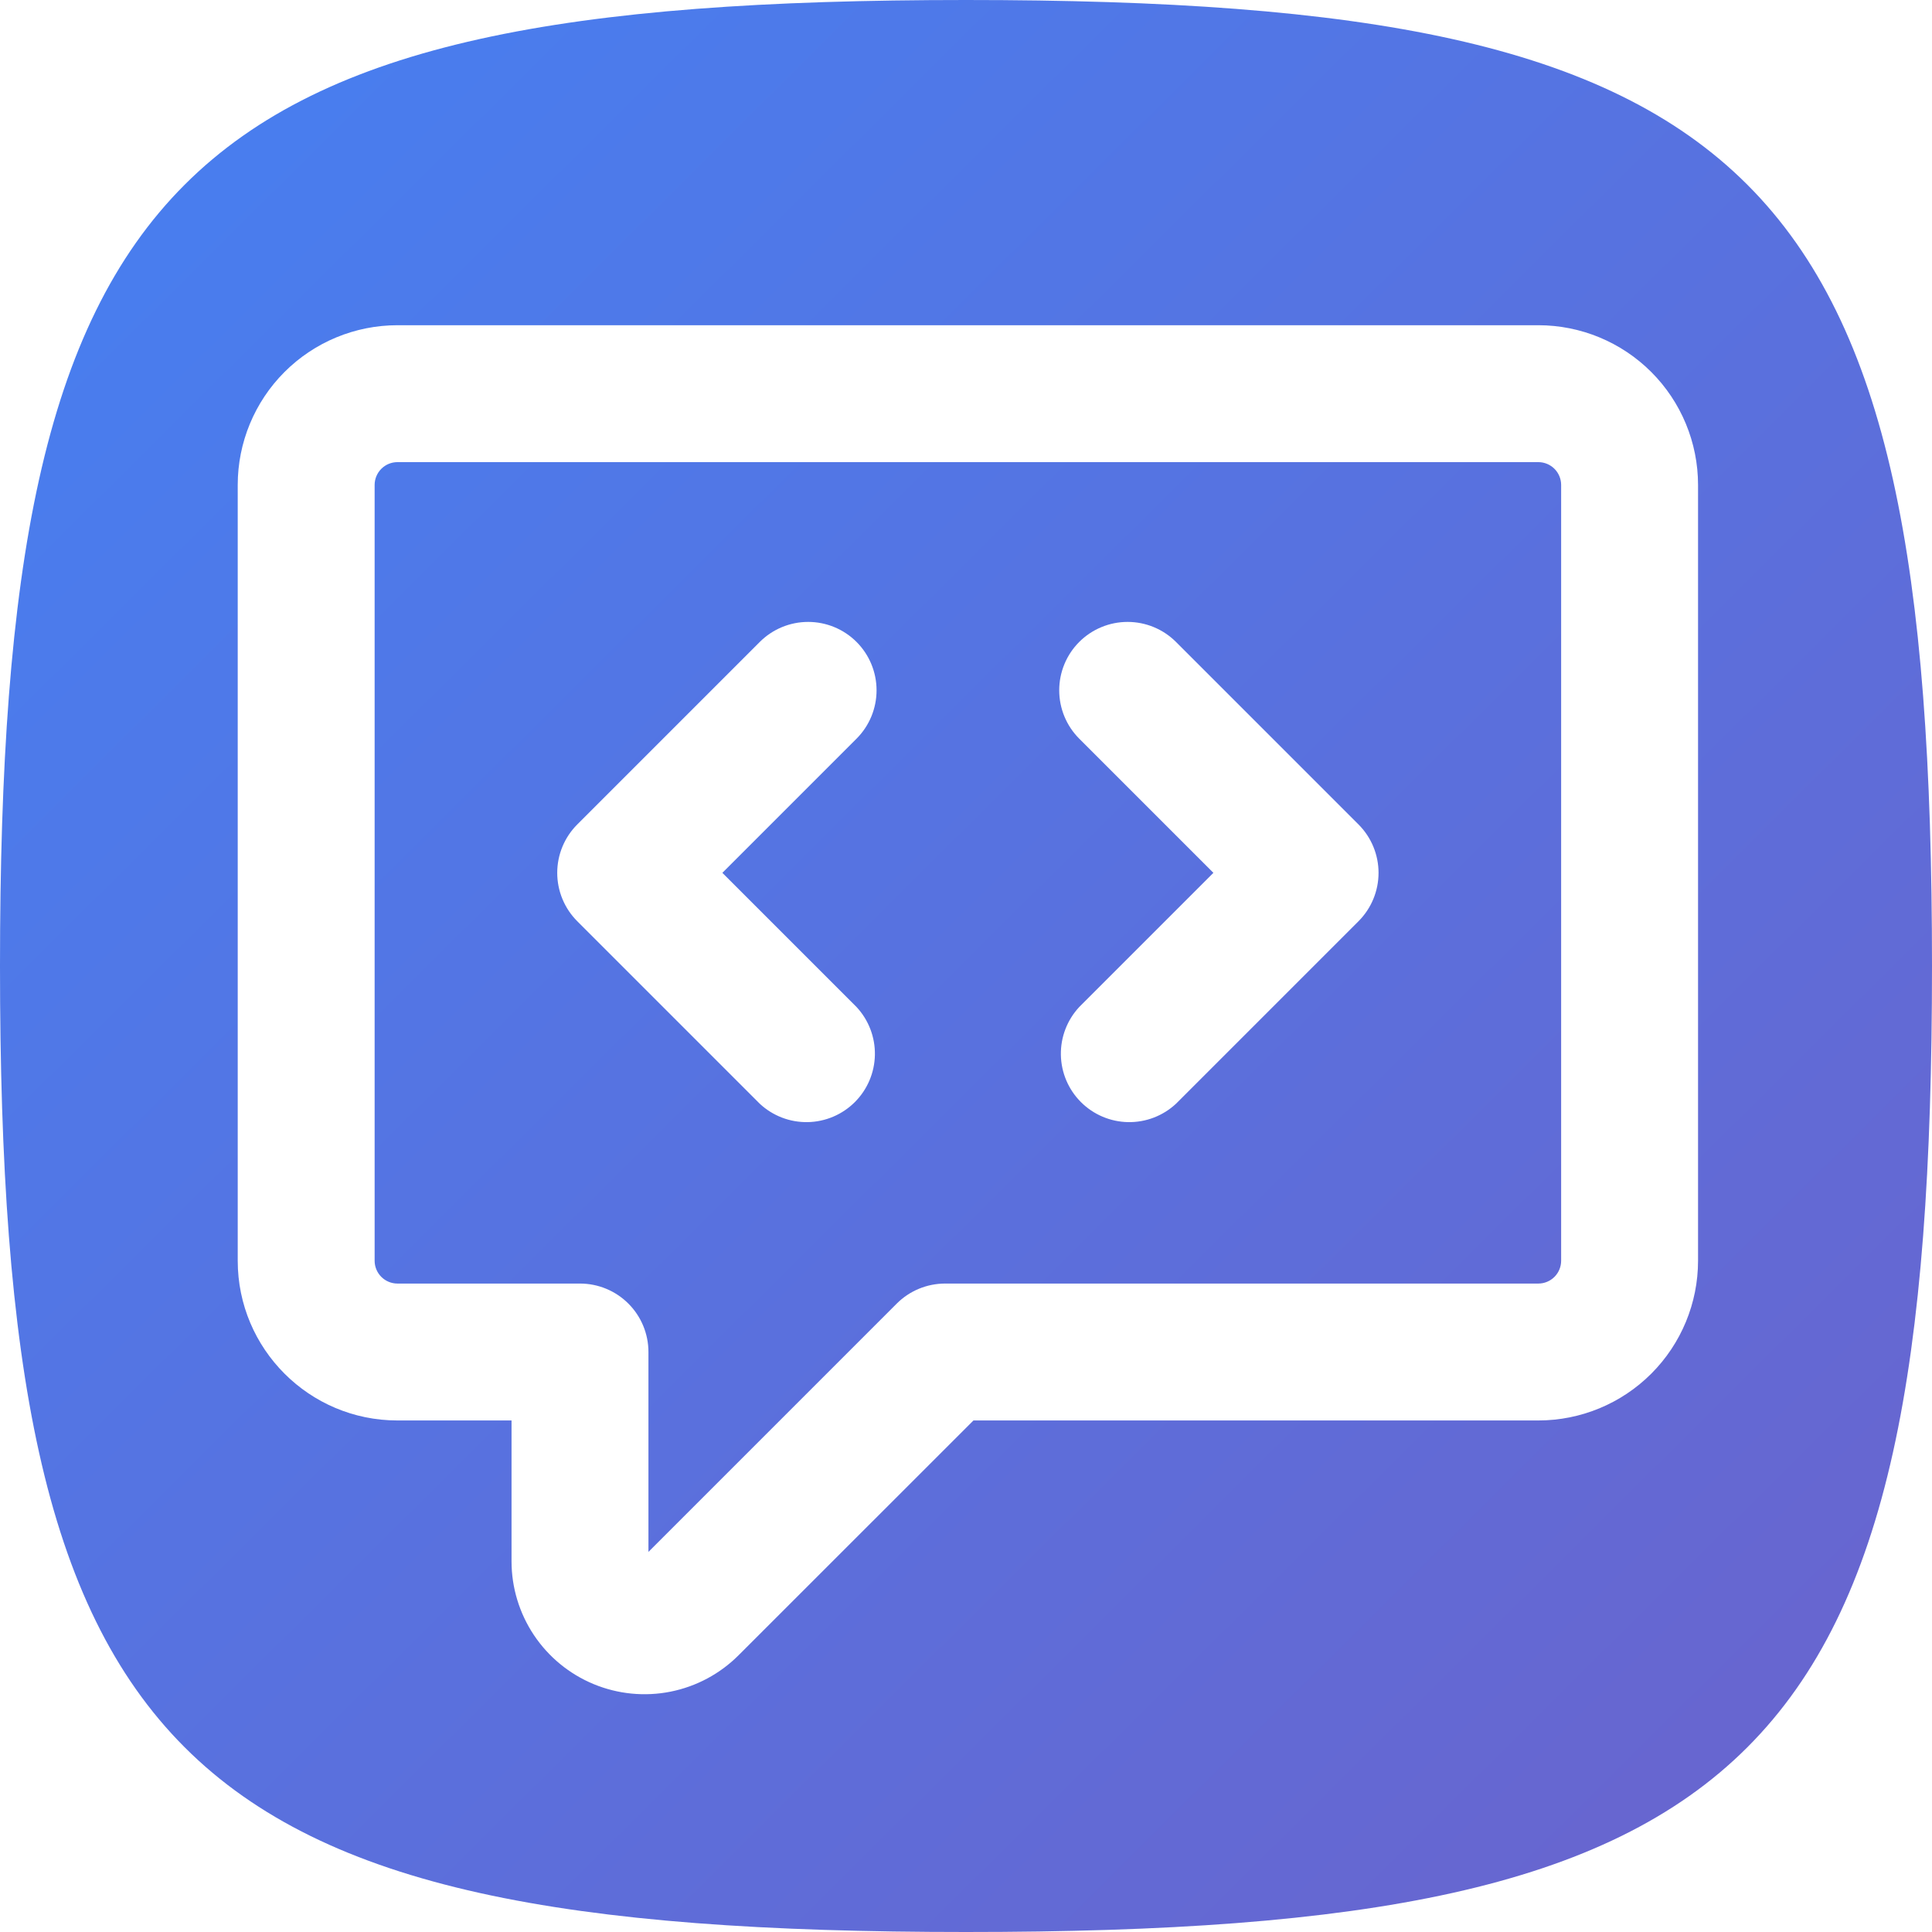 <svg width="1024" height="1024" viewBox="0 0 1024 1024" fill="none" xmlns="http://www.w3.org/2000/svg">
<path fill-rule="evenodd" clip-rule="evenodd" d="M202.105 248.48C199.837 250.748 198.562 253.824 198.562 257.031V668.219C198.562 671.426 199.837 674.502 202.105 676.77C204.373 679.038 207.449 680.312 210.656 680.312H307.406C317.029 680.312 326.257 684.135 333.061 690.939C339.865 697.743 343.688 706.971 343.688 716.594V822.535L475.267 690.955C482.065 684.149 491.287 680.321 500.906 680.312H815.344C818.551 680.312 821.627 679.038 823.895 676.77C826.163 674.502 827.438 671.426 827.438 668.219V257.031C827.438 253.824 826.163 250.748 823.895 248.48C821.627 246.212 818.551 244.938 815.344 244.938H210.656C207.449 244.938 204.373 246.212 202.105 248.48ZM464.593 365.875C464.593 356.26 460.777 347.039 453.983 340.236C447.18 333.442 437.958 329.626 428.344 329.626C418.729 329.626 409.508 333.442 402.705 340.236L305.955 436.986C299.161 443.789 295.344 453.01 295.344 462.625C295.344 472.24 299.161 481.461 305.955 488.264L402.705 585.014C409.583 591.422 418.679 594.911 428.079 594.746C437.478 594.58 446.446 590.772 453.093 584.125C459.741 577.477 463.548 568.509 463.714 559.11C463.88 549.711 460.391 540.614 453.983 533.736L382.871 462.625L453.983 391.514C460.777 384.711 464.593 375.49 464.593 365.875ZM561.407 365.875C561.407 356.26 565.223 347.039 572.018 340.236C578.82 333.442 588.042 329.626 597.656 329.626C607.271 329.626 616.492 333.442 623.295 340.236L720.045 436.986C726.839 443.789 730.656 453.01 730.656 462.625C730.656 472.24 726.839 481.461 720.045 488.264L623.295 585.014C616.417 591.422 607.321 594.911 597.921 594.746C588.522 594.58 579.554 590.772 572.907 584.125C566.259 577.477 562.451 568.509 562.286 559.11C562.12 549.711 565.609 540.614 572.018 533.736L643.129 462.625L572.018 391.514C565.223 384.711 561.407 375.49 561.407 365.875Z" fill="url(#paint0_linear_3_1118)"/>
<path fill-rule="evenodd" clip-rule="evenodd" d="M512 0C90.368 0 0 90.368 0 512C0 933.632 90.368 1024 512 1024C933.632 1024 1024 933.632 1024 512C1024 90.368 933.632 0 512 0ZM150.795 197.17C166.671 181.294 188.204 172.375 210.656 172.375H815.344C837.796 172.375 859.329 181.294 875.205 197.17C891.081 213.046 900 234.579 900 257.031V668.219C900 690.671 891.081 712.204 875.205 728.08C859.329 743.956 837.796 752.875 815.344 752.875H515.951L391.434 877.344C381.577 887.196 369.02 893.905 355.351 896.622C341.682 899.34 327.514 897.944 314.638 892.612C301.762 887.279 290.756 878.249 283.011 866.663C275.266 855.076 271.13 841.454 271.125 827.518V752.875H210.656C163.926 752.875 126 714.949 126 668.219V257.031C126 234.579 134.919 213.046 150.795 197.17Z" fill="url(#paint1_linear_3_1118)"/>
<defs>
<linearGradient id="paint0_linear_3_1118" x1="0" y1="0" x2="1017.69" y2="1023.98" gradientUnits="userSpaceOnUse">
<stop stop-color="#4580F2"/>
<stop offset="1" stop-color="#6B63CC"/>
</linearGradient>
<linearGradient id="paint1_linear_3_1118" x1="0" y1="0" x2="1017.69" y2="1023.98" gradientUnits="userSpaceOnUse">
<stop stop-color="#4580F2"/>
<stop offset="1" stop-color="#6B63CC"/>
</linearGradient>
</defs>
</svg>
